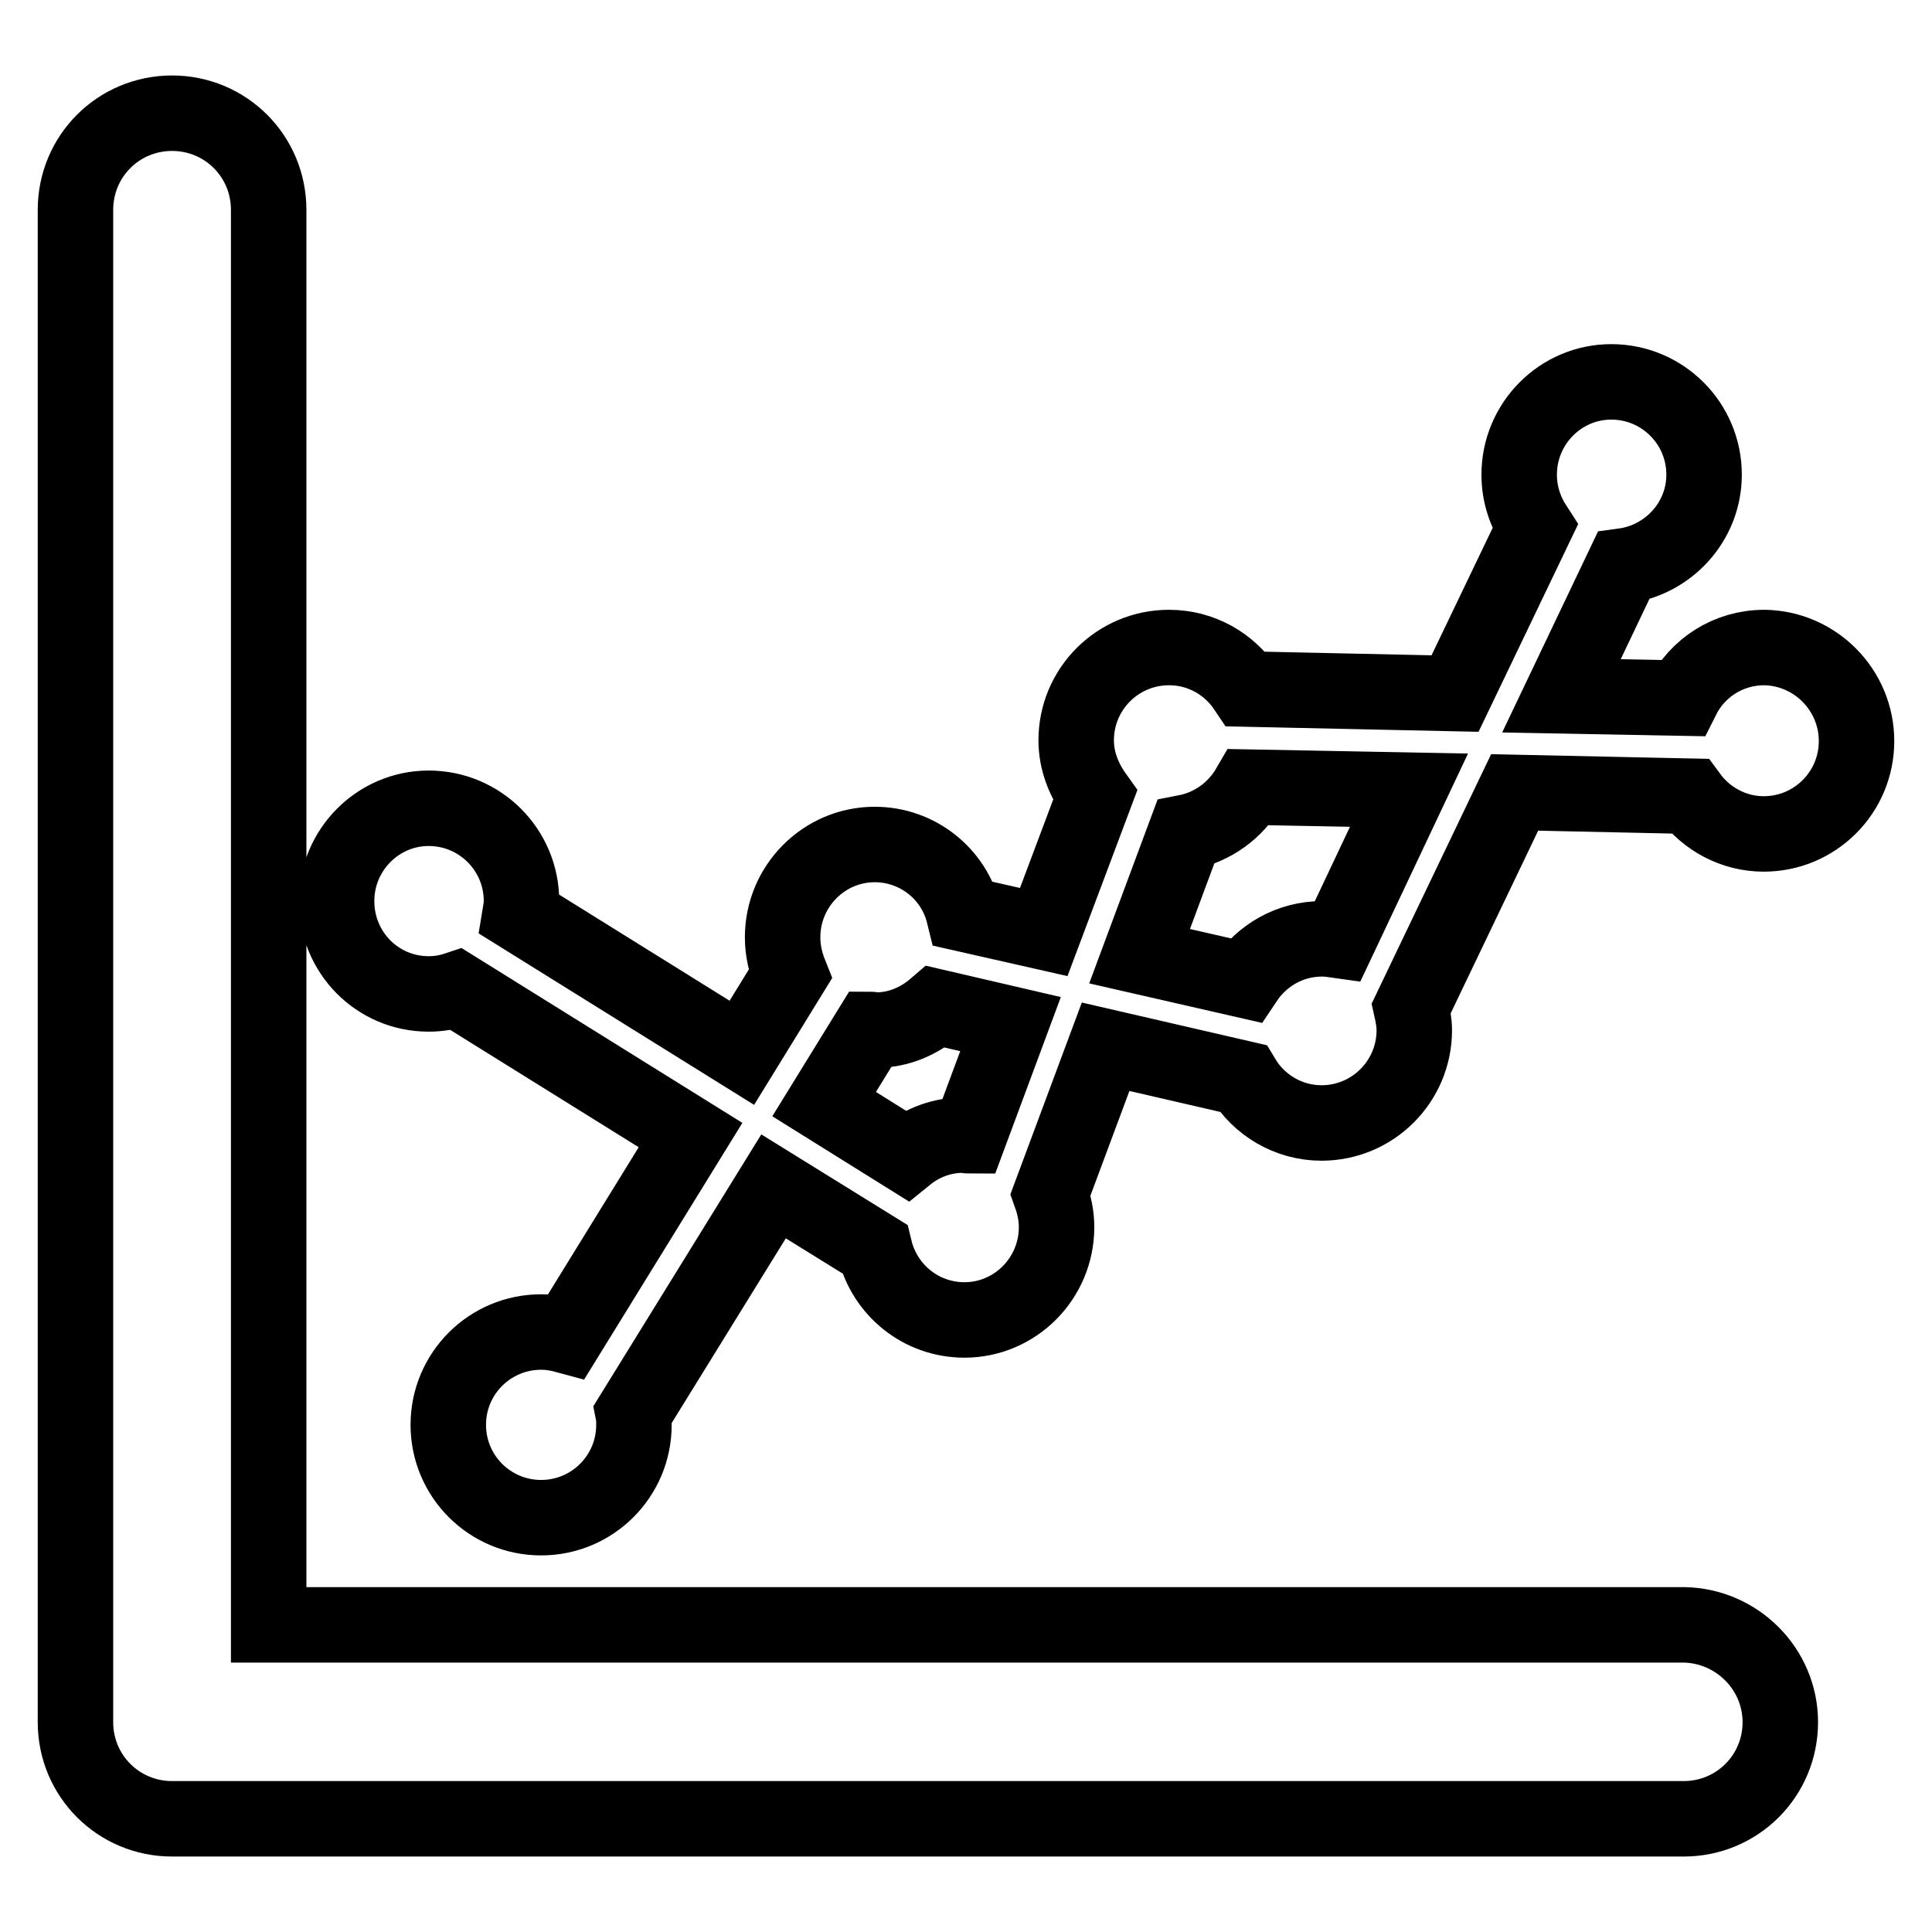 <?xml version="1.0" encoding="utf-8"?>
<!-- Svg Vector Icons : http://www.onlinewebfonts.com/icon -->
<!DOCTYPE svg PUBLIC "-//W3C//DTD SVG 1.1//EN" "http://www.w3.org/Graphics/SVG/1.1/DTD/svg11.dtd">
<svg version="1.1" xmlns="http://www.w3.org/2000/svg" xmlns:xlink="http://www.w3.org/1999/xlink" x="0px" y="0px" viewBox="0 0 256 256" enable-background="new 0 0 256 256" xml:space="preserve">
<g> <path stroke-width="10" fill-opacity="0" stroke="#000000"  d="M235.9,228.2c0,7.1-5.7,12.8-12.8,12.8H22.8c-7.1,0-12.8-5.7-12.8-12.8V27.8c0-7.1,5.7-12.8,12.8-12.8 c7.1,0,12.8,5.7,12.8,12.8v187.5h187.5C230.1,215.4,235.9,221.1,235.9,228.2z M246,98.2c0,6.8-5.5,12.3-12.3,12.3c-4,0-7.6-2-9.8-5 l-23.2-0.5L187,133.6c0.2,0.9,0.4,1.9,0.4,2.9c0,6.8-5.5,12.3-12.3,12.3c-4.4,0-8.3-2.4-10.4-5.9l-18.2-4.2l-7.3,19.6 c0.5,1.4,0.8,2.8,0.8,4.3c0,6.8-5.5,12.3-12.2,12.3c-5.8,0-10.6-4-11.9-9.4l-13.4-8.3l-18.6,30.1c0.1,0.5,0.1,1,0.1,1.5 c0,6.8-5.5,12.3-12.3,12.3s-12.3-5.5-12.3-12.3c0-6.8,5.5-12.3,12.3-12.3c1.2,0,2.3,0.2,3.4,0.5l16.4-26.6l-31-19.3 c-1.2,0.4-2.4,0.6-3.7,0.6c-6.8,0-12.2-5.5-12.2-12.3c0-6.8,5.5-12.3,12.2-12.3c6.8,0,12.3,5.5,12.3,12.3c0,0.6-0.1,1.2-0.2,1.8 l29.4,18.3l6.4-10.4c-0.6-1.5-1-3.1-1-4.9c0-6.8,5.5-12.3,12.2-12.3c5.7,0,10.5,3.9,11.8,9.2l10.6,2.4l6.8-18.1 c-1.5-2.1-2.5-4.6-2.5-7.3c0-6.8,5.5-12.3,12.3-12.3c4.3,0,8,2.2,10.2,5.5l27.7,0.6l10.6-22.1c-1.3-2-2.1-4.3-2.1-6.9 c0-6.8,5.5-12.3,12.2-12.3c6.8,0,12.3,5.5,12.3,12.3c0,6.2-4.7,11.3-10.7,12.1l-8.2,17.2l16,0.3c2-4,6.1-6.7,10.9-6.7 C240.5,85.9,246,91.4,246,98.2z M133.9,135.7l-9.9-2.3c-2.2,1.9-4.9,3.1-8,3.1c-0.2,0-0.5-0.1-0.7-0.1l-6.1,9.9l10.9,6.8 c2.1-1.7,4.7-2.7,7.6-2.7c0.2,0,0.5,0.1,0.7,0.1L133.9,135.7z M186.7,104.7l-21.2-0.4c-1.8,3.1-4.8,5.3-8.4,6l-6.1,16.4l14,3.2 c2.2-3.3,5.9-5.5,10.2-5.5c0.7,0,1.4,0.1,2.1,0.2L186.7,104.7z"/></g>
</svg>
